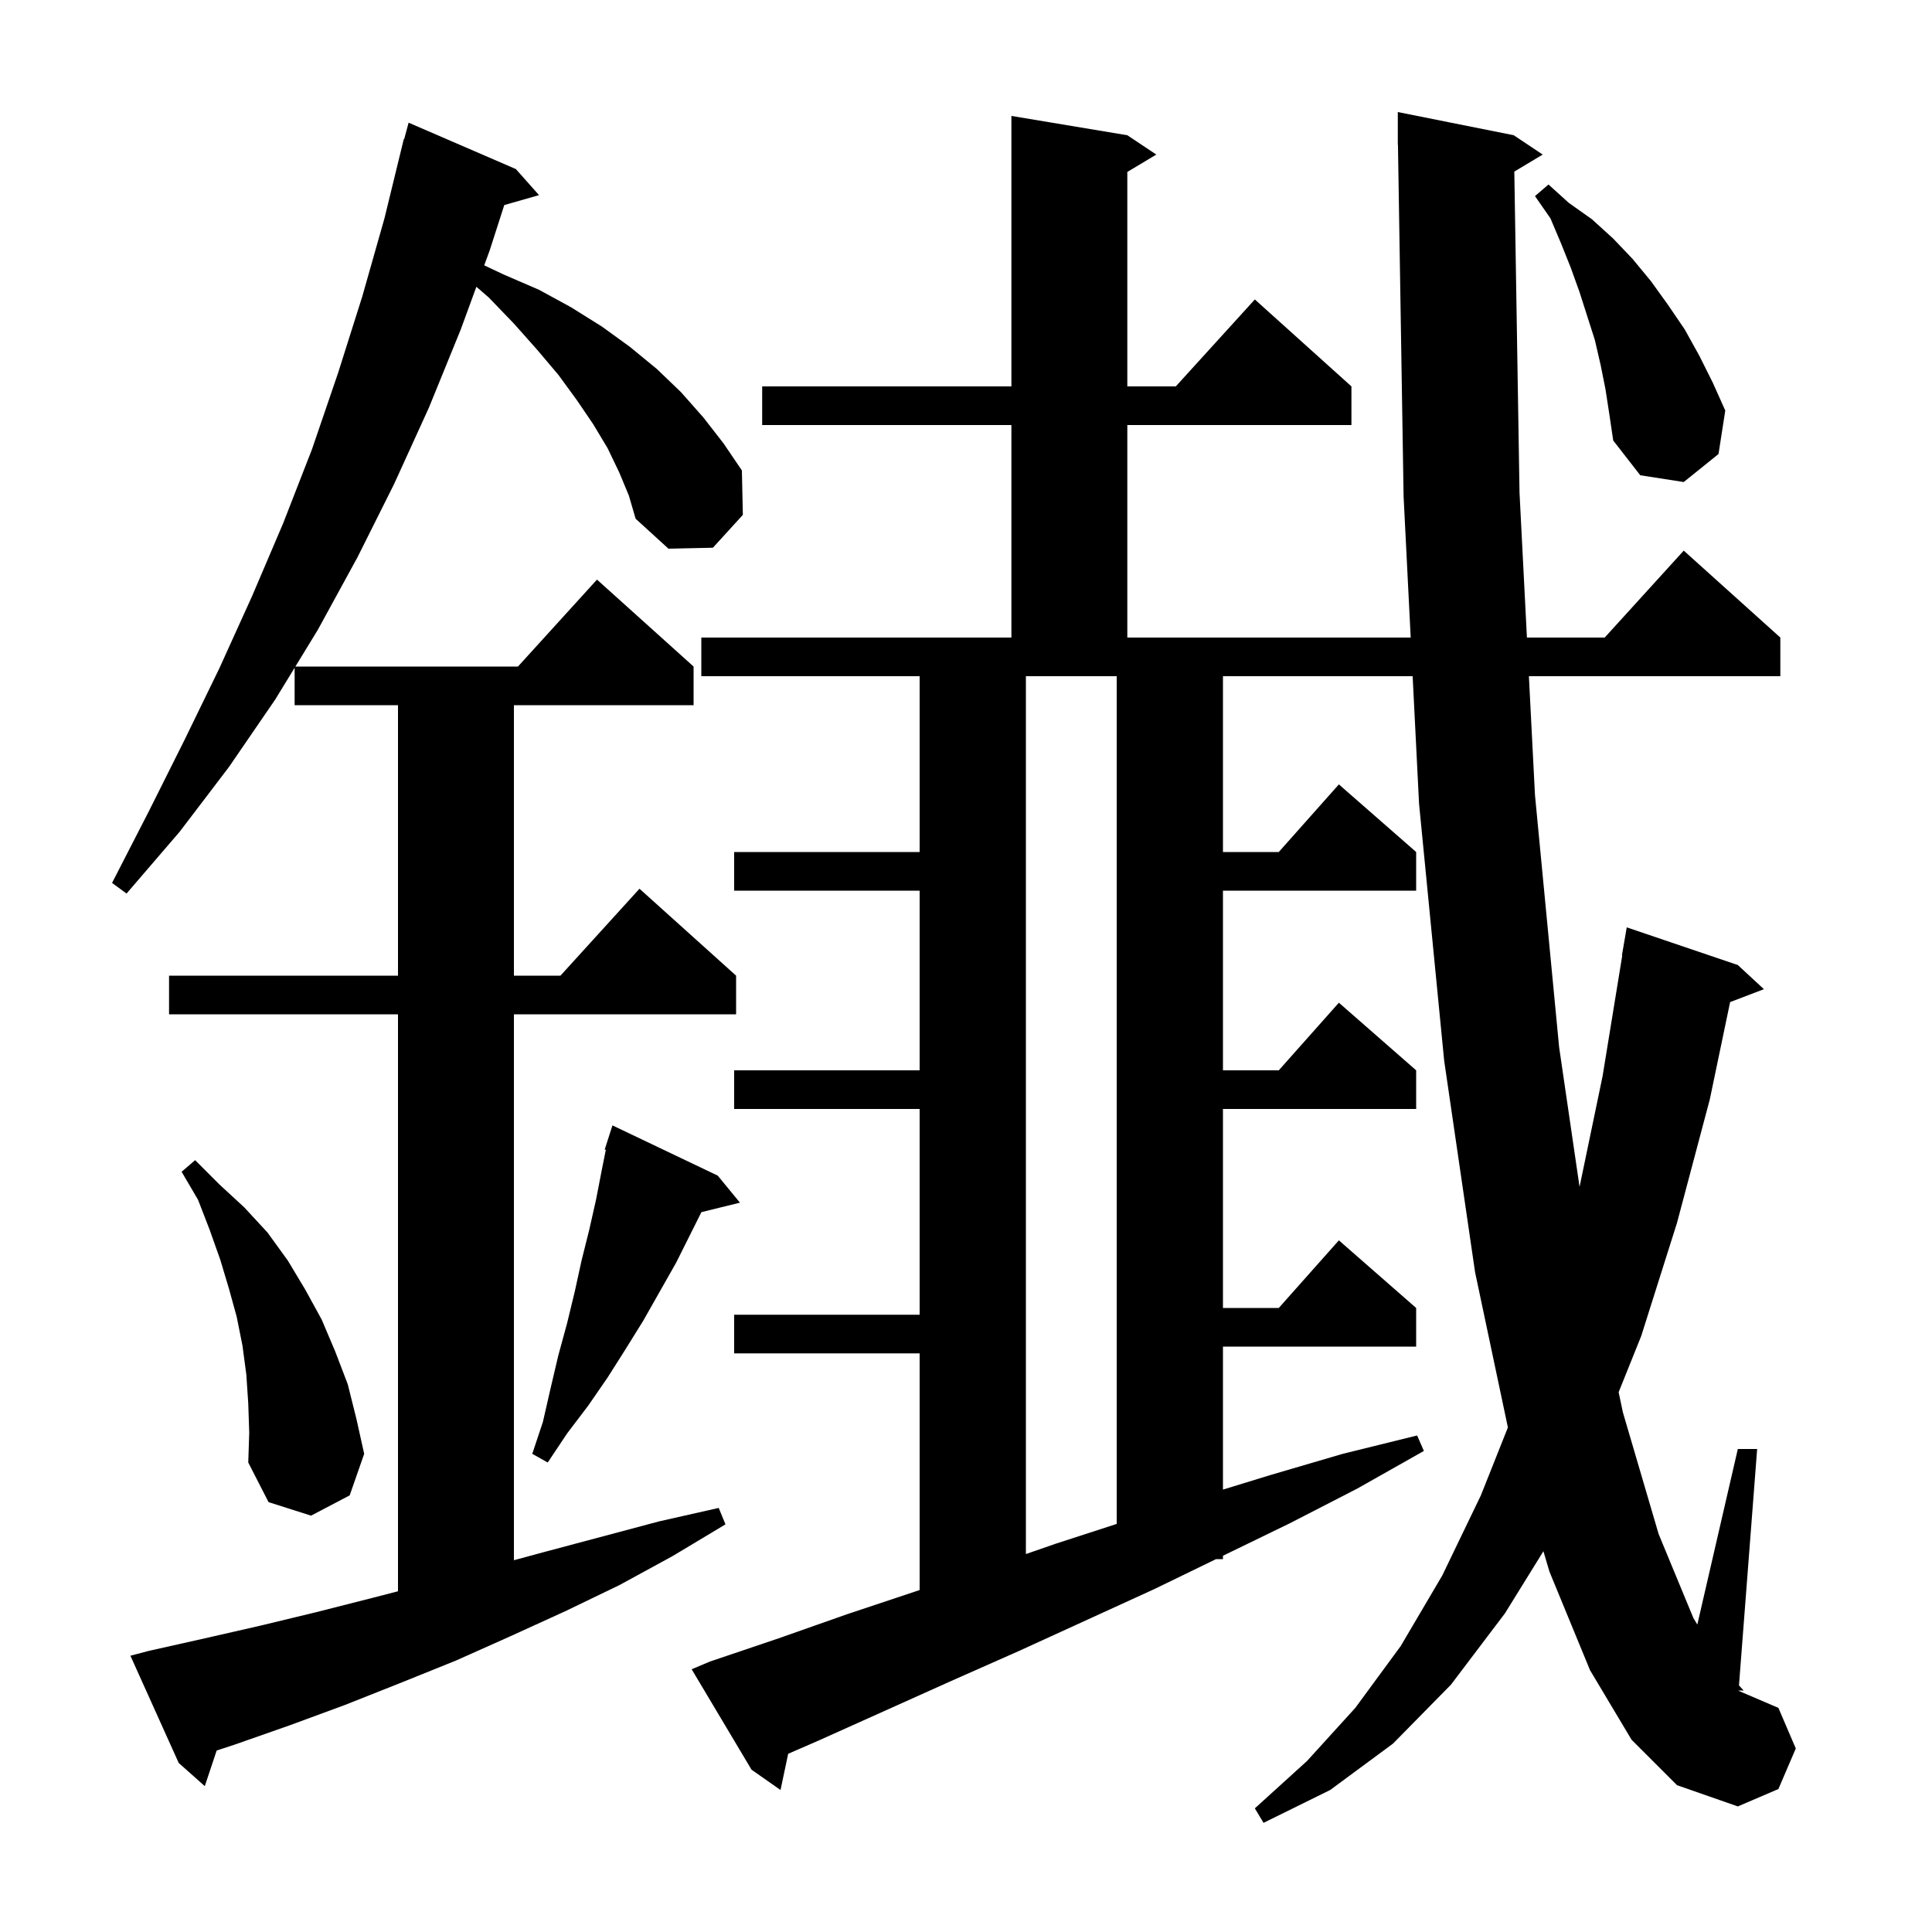 <svg xmlns="http://www.w3.org/2000/svg" xmlns:xlink="http://www.w3.org/1999/xlink" version="1.1" baseProfile="full" viewBox="0 0 200 200" width="200" height="200"><g fill="currentColor"><path d="M 156.761 17.763 L 157.3 51.0 L 158.067 66.0 L 166.118 66.0 L 174.3 57.0 L 184.3 66.0 L 184.3 70.0 L 158.271 70.0 L 158.9 82.3 L 161.4 108.4 L 163.515 122.865 L 165.9 111.4 L 167.937 98.903 L 167.9 98.9 L 168.4 96.0 L 179.9 99.9 L 182.6 102.4 L 179.1 103.737 L 177.0 113.8 L 173.6 126.6 L 169.9 138.3 L 167.561 144.119 L 168.0 146.2 L 171.7 158.8 L 175.3 167.5 L 175.706 168.173 L 179.9 150.0 L 181.9 150.0 L 180.018 174.47 L 180.5 175.0 L 179.977 175.0 L 179.974 175.032 L 184.1 176.8 L 185.9 181.0 L 184.1 185.2 L 179.9 187.0 L 173.6 184.8 L 168.9 180.1 L 164.6 172.9 L 160.4 162.7 L 159.773 160.583 L 155.8 167.0 L 150.2 174.4 L 144.2 180.5 L 137.7 185.3 L 130.8 188.7 L 129.9 187.2 L 135.3 182.3 L 140.3 176.8 L 145.0 170.4 L 149.3 163.1 L 153.3 154.8 L 156.097 147.769 L 152.7 131.7 L 149.5 109.8 L 146.9 83.2 L 146.236 70.0 L 126.6 70.0 L 126.6 88.2 L 132.378 88.2 L 138.6 81.2 L 146.6 88.2 L 146.6 92.2 L 126.6 92.2 L 126.6 110.8 L 132.378 110.8 L 138.6 103.8 L 146.6 110.8 L 146.6 114.8 L 126.6 114.8 L 126.6 135.4 L 132.378 135.4 L 138.6 128.4 L 146.6 135.4 L 146.6 139.4 L 126.6 139.4 L 126.6 154.203 L 131.5 152.7 L 139.0 150.5 L 146.7 148.6 L 147.4 150.2 L 140.5 154.1 L 133.5 157.7 L 126.6 161.051 L 126.6 161.4 L 125.882 161.4 L 119.5 164.5 L 105.5 170.9 L 98.5 174.0 L 84.7 180.2 L 81.592 181.551 L 80.8 185.3 L 77.8 183.2 L 71.6 172.8 L 73.5 172.0 L 80.6 169.6 L 87.7 167.1 L 95.2 164.6 L 95.2 140.1 L 76.0 140.1 L 76.0 136.1 L 95.2 136.1 L 95.2 114.8 L 76.0 114.8 L 76.0 110.8 L 95.2 110.8 L 95.2 92.2 L 76.0 92.2 L 76.0 88.2 L 95.2 88.2 L 95.2 70.0 L 72.6 70.0 L 72.6 66.0 L 104.7 66.0 L 104.7 44.0 L 78.9 44.0 L 78.9 40.0 L 104.7 40.0 L 104.7 12.0 L 116.7 14.0 L 119.7 16.0 L 116.7 17.8 L 116.7 40.0 L 121.718 40.0 L 129.9 31.0 L 139.9 40.0 L 139.9 44.0 L 116.7 44.0 L 116.7 66.0 L 146.035 66.0 L 145.3 51.4 L 144.716 14.999 L 144.7 15.0 L 144.7 11.6 L 156.7 14.0 L 159.7 16.0 Z M 64.1 48.9 L 62.9 46.4 L 61.4 43.9 L 59.7 41.4 L 57.8 38.8 L 55.6 36.2 L 53.2 33.5 L 50.6 30.8 L 49.315 29.686 L 47.7 34.1 L 44.4 42.2 L 40.8 50.1 L 37.0 57.7 L 32.9 65.2 L 30.578 69.0 L 53.618 69.0 L 61.8 60.0 L 71.8 69.0 L 71.8 73.0 L 53.2 73.0 L 53.2 101.0 L 58.018 101.0 L 66.2 92.0 L 76.2 101.0 L 76.2 105.0 L 53.2 105.0 L 53.2 161.514 L 56.2 160.7 L 68.2 157.5 L 74.4 156.1 L 75.1 157.8 L 69.6 161.1 L 64.1 164.1 L 58.5 166.8 L 52.8 169.4 L 47.2 171.9 L 41.5 174.2 L 35.7 176.5 L 30.0 178.6 L 24.3 180.6 L 22.429 181.213 L 21.2 184.9 L 18.5 182.5 L 13.5 171.4 L 15.4 170.9 L 21.2 169.6 L 26.9 168.3 L 32.7 166.9 L 38.6 165.4 L 41.2 164.728 L 41.2 105.0 L 17.5 105.0 L 17.5 101.0 L 41.2 101.0 L 41.2 73.0 L 30.5 73.0 L 30.5 69.127 L 28.5 72.4 L 23.7 79.4 L 18.6 86.1 L 13.1 92.5 L 11.6 91.4 L 15.4 84.0 L 19.1 76.6 L 22.7 69.2 L 26.1 61.7 L 29.3 54.2 L 32.3 46.5 L 35.0 38.6 L 37.5 30.7 L 39.8 22.6 L 41.8 14.4 L 41.839 14.411 L 42.3 12.7 L 53.4 17.5 L 55.8 20.2 L 52.202 21.228 L 50.7 25.9 L 50.126 27.468 L 52.1 28.4 L 55.8 30.0 L 59.1 31.8 L 62.3 33.8 L 65.2 35.9 L 68.0 38.2 L 70.5 40.6 L 72.8 43.2 L 74.9 45.9 L 76.8 48.7 L 76.9 53.3 L 73.8 56.7 L 69.2 56.8 L 65.8 53.7 L 65.1 51.3 Z M 106.2 70.0 L 106.2 160.876 L 109.3 159.8 L 115.6 157.757 L 115.6 70.0 Z M 25.7 145.3 L 25.5 142.3 L 25.1 139.3 L 24.5 136.3 L 23.7 133.4 L 22.8 130.4 L 21.7 127.3 L 20.5 124.2 L 18.8 121.3 L 20.2 120.1 L 22.7 122.6 L 25.3 125.0 L 27.7 127.6 L 29.8 130.5 L 31.6 133.5 L 33.3 136.6 L 34.7 139.9 L 36.0 143.3 L 36.9 146.9 L 37.7 150.5 L 36.2 154.8 L 32.2 156.9 L 27.8 155.5 L 25.7 151.4 L 25.8 148.3 Z M 74.3 121.7 L 76.6 124.5 L 72.61 125.48 L 70.0 130.7 L 66.6 136.7 L 64.8 139.6 L 62.9 142.6 L 60.9 145.5 L 58.7 148.4 L 56.7 151.4 L 55.1 150.5 L 56.2 147.2 L 57.0 143.7 L 57.8 140.3 L 58.7 137.0 L 59.5 133.7 L 60.2 130.5 L 61.0 127.3 L 61.7 124.2 L 62.3 121.1 L 62.715 119.026 L 62.6 119.0 L 63.4 116.5 Z M 166.2 40.3 L 165.7 37.8 L 165.1 35.2 L 163.5 30.2 L 162.6 27.7 L 161.6 25.2 L 160.5 22.6 L 158.9 20.3 L 160.3 19.1 L 162.4 21.0 L 164.8 22.7 L 167.0 24.7 L 169.0 26.8 L 170.9 29.1 L 172.7 31.6 L 174.4 34.1 L 175.9 36.8 L 177.3 39.6 L 178.6 42.5 L 177.9 47.0 L 174.3 49.9 L 169.8 49.2 L 167.0 45.6 L 166.6 42.9 Z "/></g></svg>